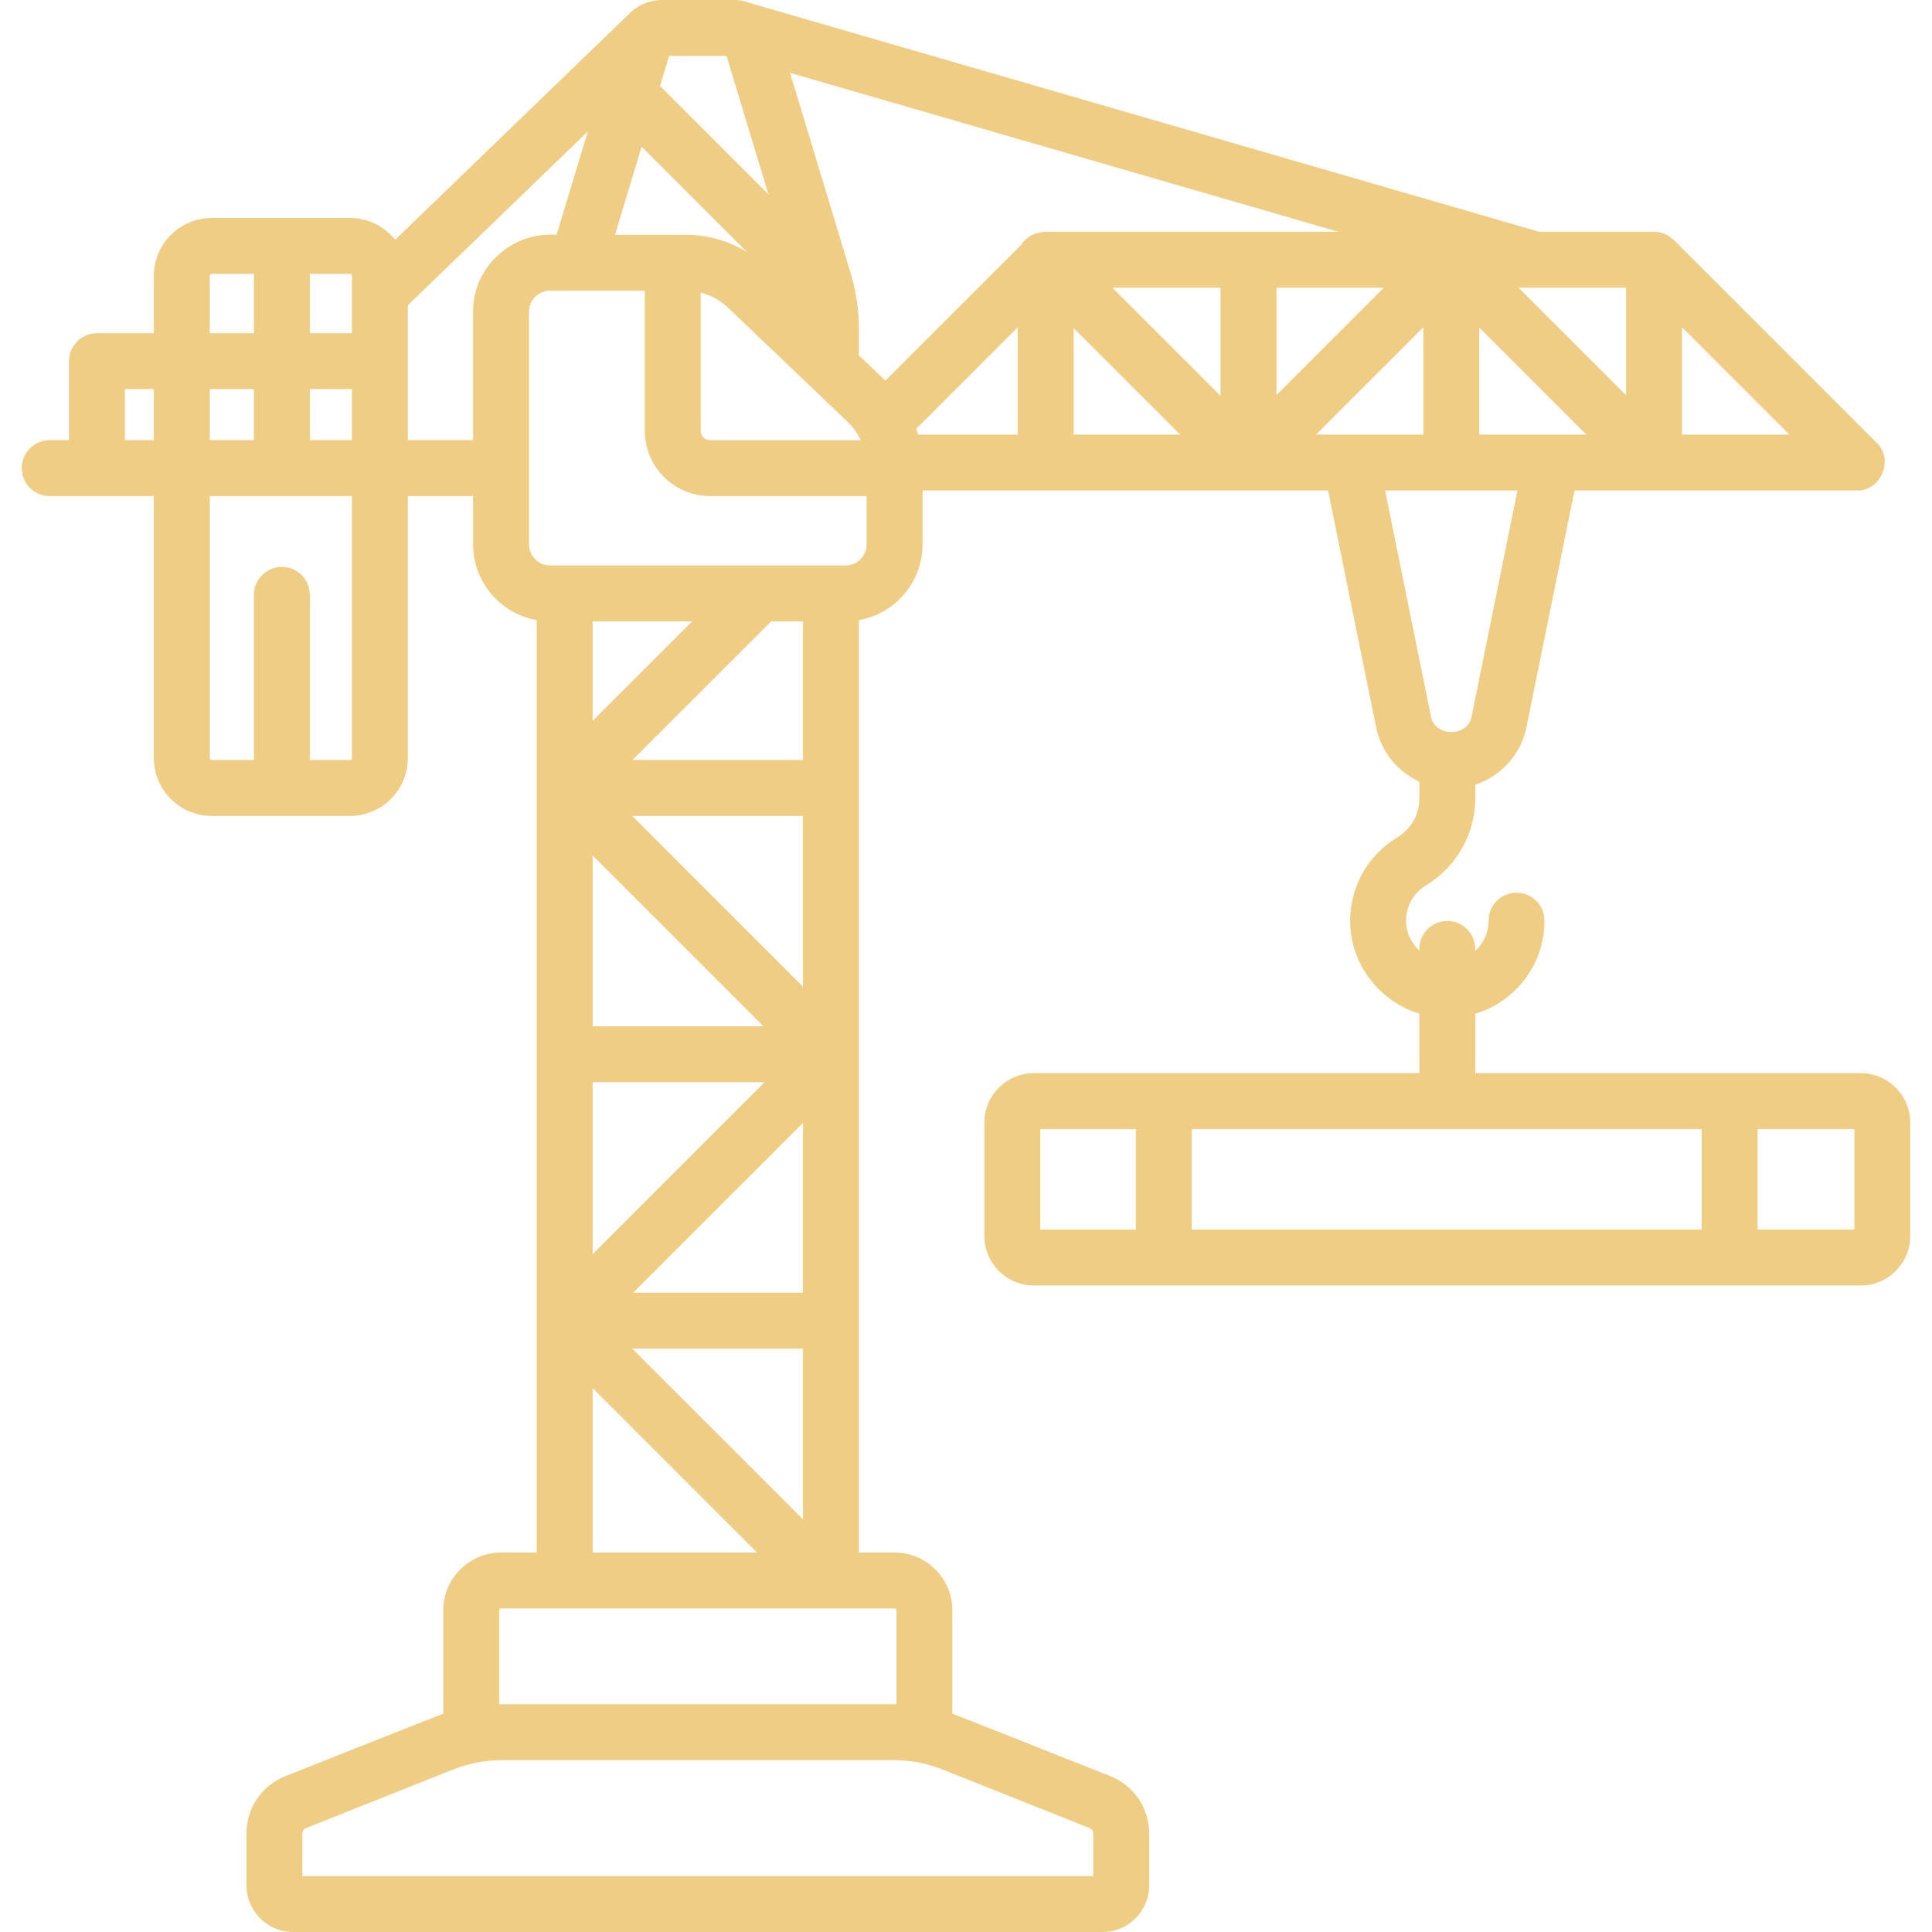 <?xml version="1.0" encoding="UTF-8"?> <svg xmlns="http://www.w3.org/2000/svg" width="512" height="512" viewBox="0 0 512 512" fill="none"> <g clip-path="url(#clip0)"> <path d="M493.096 284.391H390.957V268.662C394.797 267.515 398.337 265.469 401.33 262.611C406.467 257.705 409.296 251.092 409.296 243.99C409.296 239.9 405.981 236.584 401.89 236.584C397.799 236.584 394.484 239.9 394.484 243.99C394.481 247.061 393.234 249.954 390.957 252.023C391.227 247.751 387.859 244.053 383.551 244.071C379.284 244.057 375.916 247.688 376.145 251.929C374.11 250.023 372.762 247.385 372.63 244.516C372.445 240.493 374.467 236.703 377.907 234.622C385.957 229.756 390.957 220.966 390.957 211.682V207.962C397.727 205.715 403.052 199.993 404.529 192.718L417.259 129.985H492.084C498.485 130.199 501.996 121.717 497.321 117.342L443.582 63.603C442.203 62.228 440.295 61.439 438.345 61.434H407.939L198.8 0.82C197.405 0.303 195.861 -0.043 194.379 0.004H175.483C171.928 0.012 168.719 1.469 166.402 3.979L104.722 63.546C101.912 60.031 97.597 57.77 92.758 57.77H56.099C47.651 57.77 40.778 64.643 40.778 73.091V88.304H25.688C21.598 88.304 18.282 91.62 18.282 95.71V116.647H13.16C9.07 116.647 5.754 119.963 5.754 124.053C5.754 128.143 9.07 131.459 13.16 131.459H40.778V200.909C40.778 209.357 47.651 216.23 56.099 216.23H92.758C101.206 216.23 108.079 209.357 108.079 200.909V131.459H125.374V144.269C125.374 154.308 132.673 162.656 142.238 164.335V411.441H132.78C124.34 411.441 117.474 418.307 117.474 426.747V454.14C116.499 454.461 75.589 470.713 75.589 470.713C69.354 473.197 65.326 479.138 65.326 485.849V499.657C65.326 506.463 70.863 512 77.669 512H166.359C170.449 512 173.765 508.684 173.765 504.594C173.765 500.504 170.449 497.188 166.359 497.188H80.139V485.849C80.139 485.239 80.505 484.699 81.072 484.473L120.053 468.943C124.199 467.292 128.564 466.454 133.027 466.454H236.833C241.296 466.454 245.661 467.291 249.807 468.943L288.789 484.473C289.356 484.699 289.722 485.239 289.722 485.849V497.188H151.198C147.108 497.188 143.792 500.504 143.792 504.594C143.792 508.684 147.108 512 151.198 512H292.191C298.997 512 304.534 506.463 304.534 499.657V485.849C304.534 479.138 300.506 473.197 294.271 470.713C294.271 470.713 253.361 454.461 252.386 454.14V426.747C252.386 418.307 245.52 411.441 237.08 411.441H227.622V164.336C237.188 162.657 244.486 154.309 244.486 144.27V129.986H351.95L364.681 192.718C366 199.222 370.391 204.496 376.145 207.146V211.682C376.145 215.875 373.939 219.712 370.243 221.947C362.153 226.838 357.398 235.747 357.833 245.196C358.338 256.194 365.966 265.526 376.144 268.632V284.391H274.006C266.756 284.391 260.858 290.29 260.858 297.54V327.529C260.858 334.779 266.757 340.678 274.006 340.678H401.148C405.239 340.678 408.554 337.362 408.554 333.272C408.554 329.182 405.239 325.866 401.148 325.866H315.815V299.203H450.973V325.866H396.219C392.128 325.866 388.813 329.182 388.813 333.272C388.813 337.362 392.128 340.678 396.219 340.678H493.096C500.347 340.678 506.245 334.779 506.245 327.529V297.54C506.246 290.29 500.347 284.391 493.096 284.391ZM377.199 115.174H348.746L377.199 86.721V115.174ZM338.272 76.247H366.725L338.272 104.7V76.247ZM279.102 61.435C275.874 61.182 272.45 61.911 270.578 64.916L234.632 100.862L227.609 94.158C227.612 94.073 227.622 93.99 227.622 93.904V87.134C227.622 82.159 226.892 77.22 225.451 72.456L209.378 19.308L354.732 61.436L279.102 61.435ZM192.546 14.816L203.647 51.521L174.907 22.781L177.316 14.816H192.546ZM170.042 38.864L198.037 66.859C193.164 63.839 187.536 62.213 181.687 62.213H162.98L170.042 38.864ZM185.688 77.539C188.386 78.22 190.881 79.571 192.938 81.535L224.632 111.794C226.092 113.188 227.251 114.846 228.099 116.648H188.156C186.795 116.648 185.687 115.54 185.687 114.179V77.539H185.688ZM242.826 113.615L269.721 86.72V115.174H243.31C243.162 114.65 243.001 114.13 242.826 113.615ZM323.46 76.247V104.921L294.786 76.247H323.46ZM392.011 86.787L420.398 115.174H392.011V86.787ZM445.75 115.174V86.72L474.204 115.174H445.75ZM430.939 104.767L402.419 76.247H430.939V104.767ZM82.104 116.647V103.116H93.268V116.647H82.104ZM55.59 116.647V103.116H67.292V116.647H55.59ZM93.268 73.091V88.304H82.104V72.582H92.759C93.039 72.582 93.268 72.811 93.268 73.091ZM55.59 73.091C55.59 72.81 55.819 72.582 56.099 72.582H67.292V88.304H55.59V73.091ZM33.095 116.647V103.116H40.779V116.647H33.095ZM92.759 201.418H82.104V157.636C82.104 153.546 78.788 150.23 74.698 150.23C70.608 150.23 67.292 153.546 67.292 157.636V201.418H56.099C55.818 201.418 55.59 201.189 55.59 200.909V131.459H93.268V200.909C93.268 201.19 93.039 201.418 92.759 201.418ZM108.08 116.647V80.895L155.793 34.816L147.507 62.213C135.684 61.374 125.323 70.659 125.375 82.605V116.646L108.08 116.647ZM212.811 261.517L167.524 216.23H212.811V261.517ZM202.338 271.99H157.051V226.703L202.338 271.99ZM157.051 286.802H202.628L157.051 332.379V286.802ZM212.811 402.661L167.524 357.374H212.811V402.661ZM212.811 342.563H167.814L212.811 297.566V342.563ZM212.811 201.418H167.611L204.367 164.662H212.811V201.418ZM157.051 191.032V164.663H183.42L157.051 191.032ZM157.051 367.848L200.645 411.442H157.051V367.848ZM237.575 426.748V451.66C237.328 451.656 237.082 451.643 236.834 451.643H133.028C132.78 451.643 132.535 451.657 132.287 451.66V426.748C132.287 426.476 132.508 426.254 132.781 426.254H237.081C237.353 426.254 237.575 426.475 237.575 426.748ZM224.094 149.851H145.767C142.69 149.851 140.187 147.347 140.187 144.27V82.606C140.187 79.529 142.69 77.026 145.767 77.026H170.876V114.179C170.876 123.707 178.628 131.459 188.156 131.459H229.674V144.269C229.675 147.347 227.171 149.851 224.094 149.851ZM284.533 86.941L312.766 115.174H284.533V86.941ZM367.065 129.986H402.144L390.013 189.773C389.069 195.449 380.166 195.383 379.198 189.773L367.065 129.986ZM301.003 325.866H275.67V299.203H301.003V325.866ZM491.434 325.866H465.785V299.203H491.434V325.866Z" fill="#EFCD84"></path> </g> <defs> <clipPath id="clip0"> <rect width="512" height="512" fill="white"></rect> </clipPath> </defs> </svg> 
